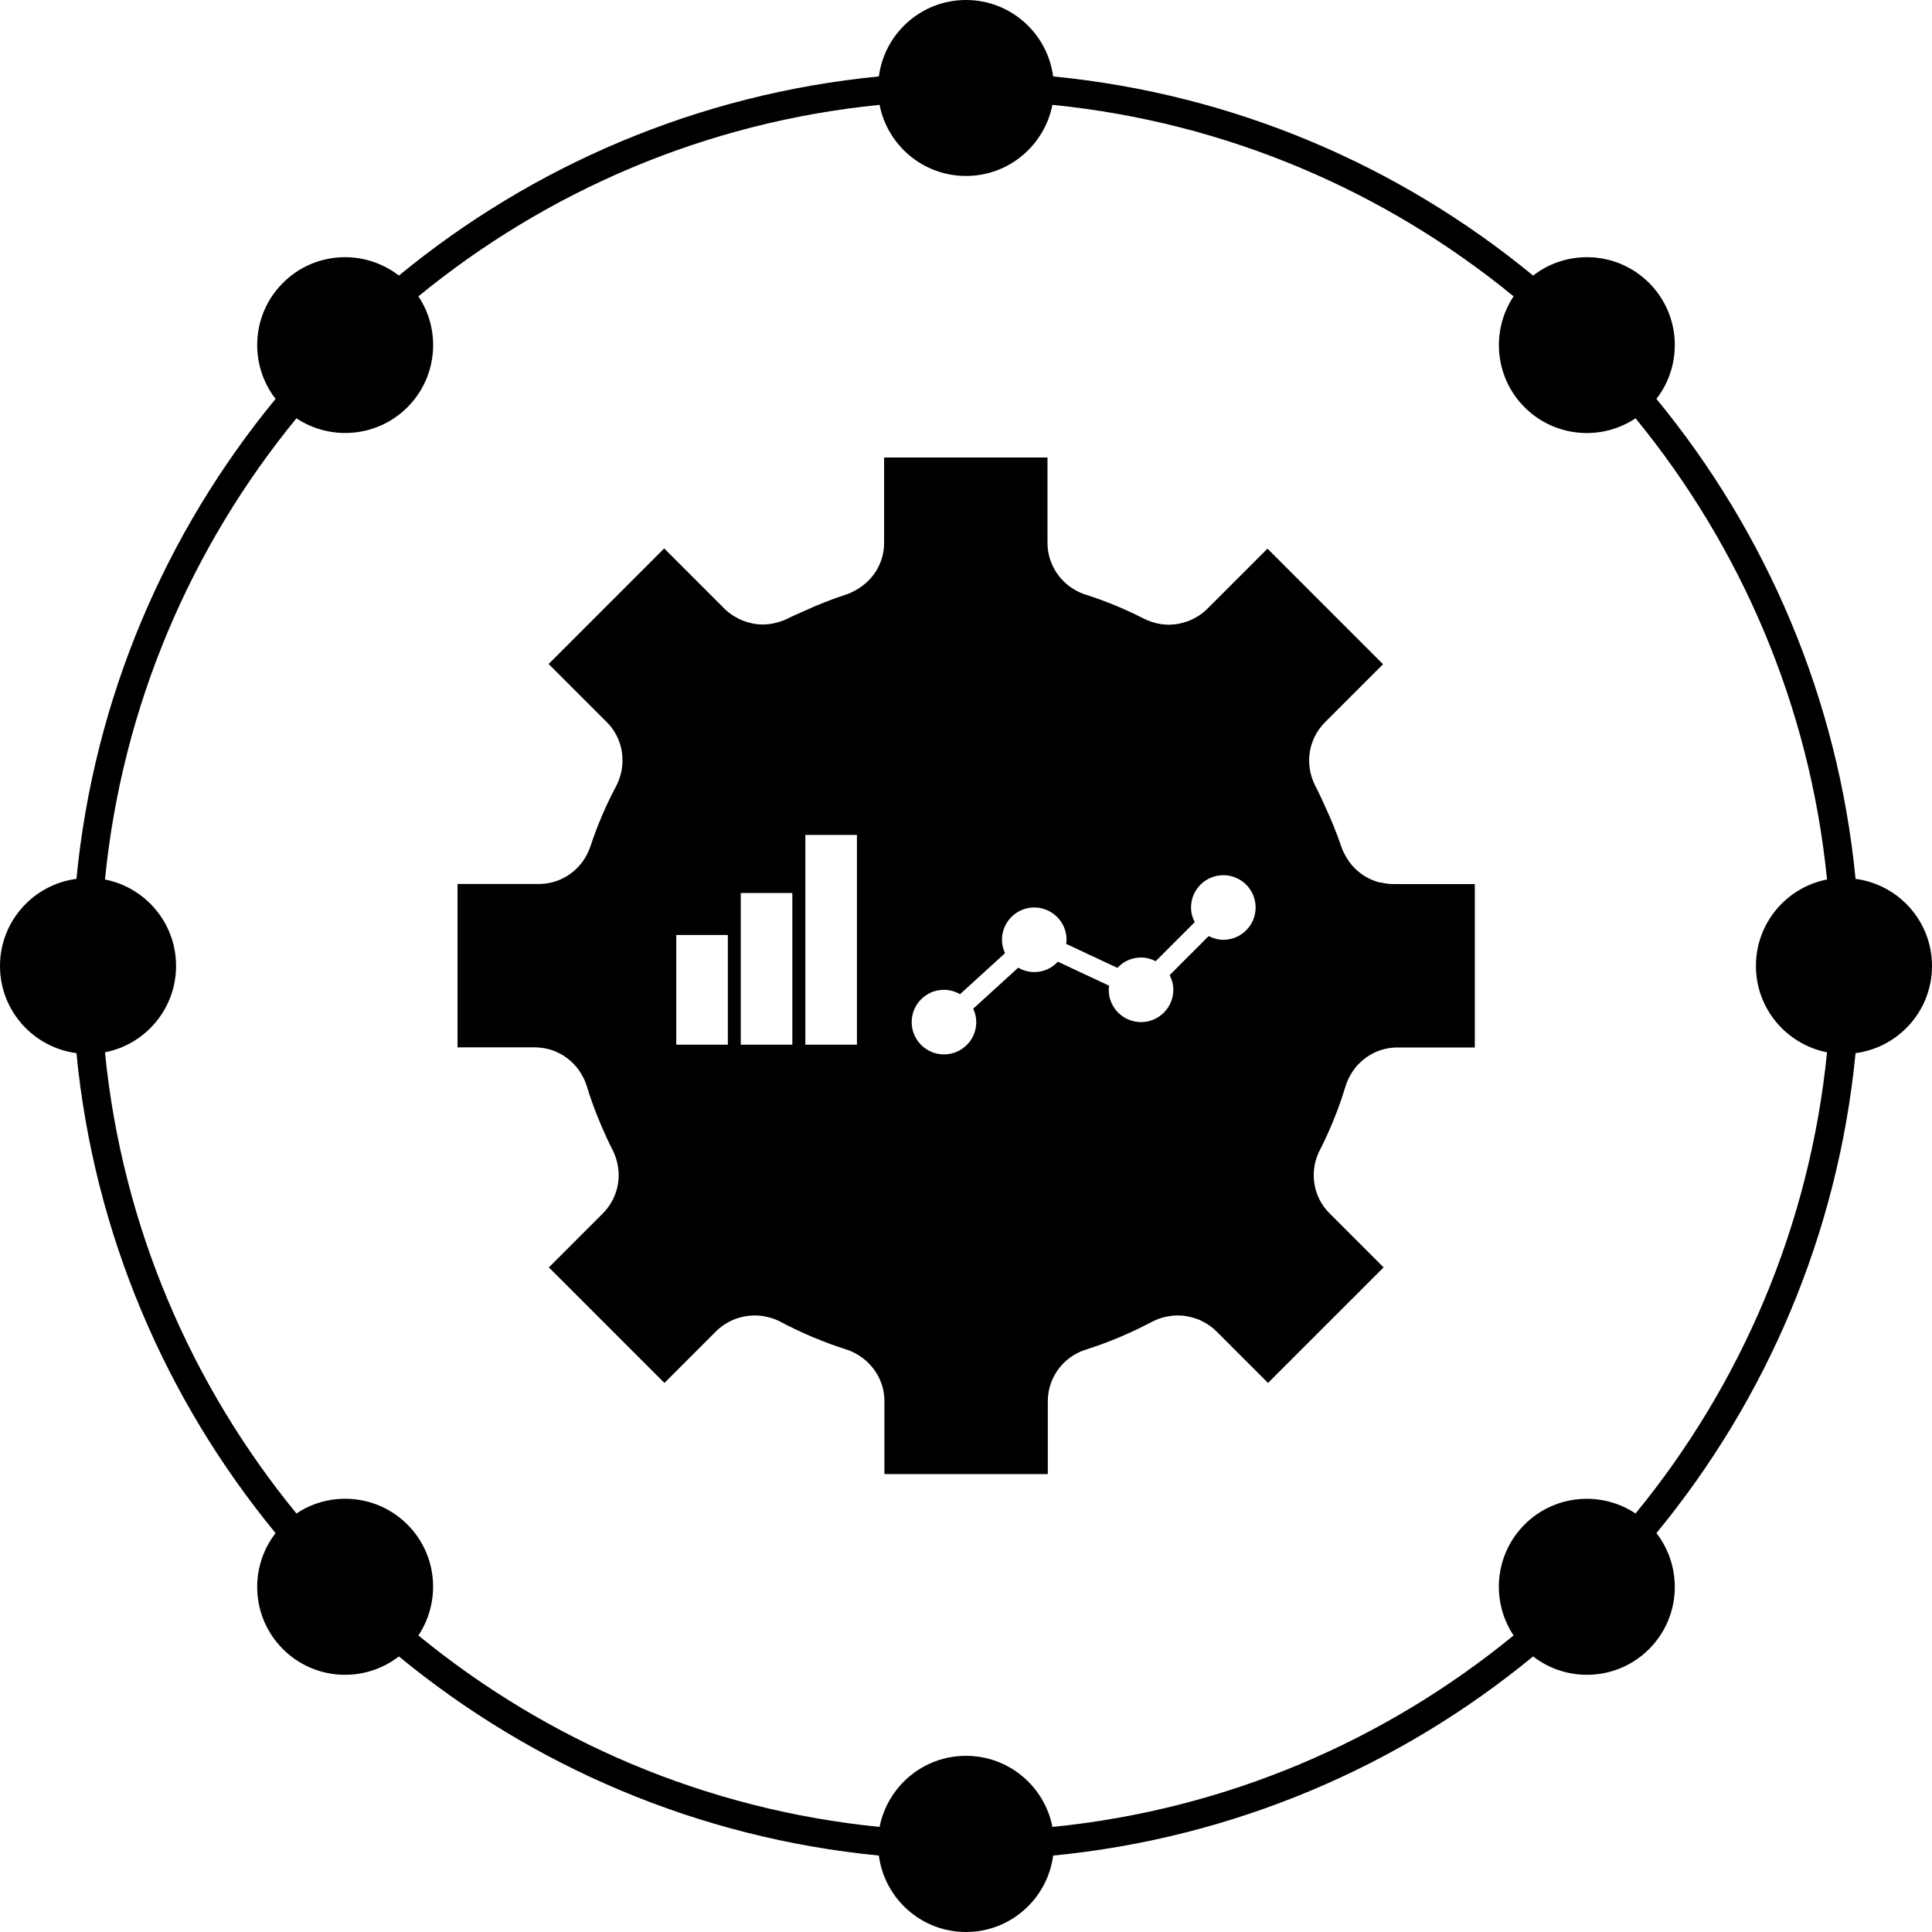 <?xml version="1.0" encoding="UTF-8"?>
<svg xmlns="http://www.w3.org/2000/svg" id="Layer_2" viewBox="0 0 184.24 184.24">
  <g id="Layer_1-2" data-name="Layer_1">
    <path d="M184.24,92.12c0-4.26-3.18-7.77-7.29-8.31-1.68-17.27-8.53-33.06-18.99-45.77,2.55-3.29,2.32-8.04-.7-11.06s-7.77-3.25-11.06-.7c-12.71-10.46-28.49-17.31-45.77-18.99-.54-4.11-4.05-7.29-8.31-7.29s-7.77,3.18-8.31,7.29c-17.27,1.68-33.06,8.53-45.77,18.99-3.29-2.55-8.04-2.32-11.06.7-3.02,3.02-3.25,7.77-.7,11.06-10.46,12.71-17.31,28.49-18.99,45.77-4.11.54-7.29,4.05-7.29,8.31s3.18,7.77,7.29,8.31c1.68,17.27,8.53,33.06,18.99,45.77-2.55,3.29-2.32,8.04.7,11.06s7.77,3.25,11.06.7c12.71,10.46,28.49,17.31,45.77,18.99.54,4.11,4.05,7.29,8.31,7.29s7.77-3.18,8.31-7.29c17.27-1.68,33.06-8.53,45.77-18.99,3.29,2.55,8.04,2.32,11.06-.7s3.25-7.77.7-11.06c10.46-12.71,17.31-28.49,18.99-45.77,4.11-.54,7.29-4.05,7.29-8.31ZM174.23,100.35c-1.65,16.59-8.24,31.75-18.26,43.98-3.26-2.17-7.71-1.82-10.58,1.05s-3.23,7.32-1.05,10.58c-12.24,10.02-27.39,16.61-43.98,18.26-.75-3.86-4.15-6.78-8.24-6.78s-7.48,2.92-8.24,6.78c-16.59-1.65-31.75-8.24-43.98-18.26,2.17-3.26,1.82-7.71-1.05-10.58s-7.32-3.23-10.58-1.05c-10.02-12.24-16.61-27.39-18.26-43.98,3.86-.75,6.78-4.15,6.78-8.24s-2.92-7.48-6.78-8.24c1.65-16.59,8.24-31.75,18.26-43.98,3.26,2.17,7.71,1.82,10.58-1.05s3.23-7.32,1.05-10.58c12.24-10.03,27.39-16.61,43.98-18.26.75,3.86,4.15,6.78,8.24,6.78s7.48-2.92,8.24-6.78c16.59,1.65,31.75,8.24,43.98,18.26-2.17,3.26-1.82,7.71,1.05,10.58s7.32,3.23,10.58,1.05c10.02,12.24,16.61,27.39,18.26,43.98-3.86.75-6.78,4.15-6.78,8.24s2.92,7.48,6.78,8.24Z"></path>
    <path d="M131.6,84.16c-1.34-.33-2.49-1.19-3.2-2.39-.19-.32-.36-.66-.49-1.03-.45-1.34-.99-2.64-1.58-3.91-.28-.61-.55-1.22-.86-1.81-.67-1.27-.8-2.71-.4-4.01.08-.26.18-.51.3-.76.24-.49.57-.95.97-1.36l5.55-5.55-11.02-11.02-5.75,5.75c-.23.23-.48.42-.73.6-.08.06-.17.1-.25.15-.19.11-.37.21-.57.3-.1.04-.2.08-.3.12-.2.07-.4.13-.6.18-.1.02-.19.05-.29.07-.26.05-.53.07-.79.08h-.22c-.21,0-.42-.02-.63-.05-.08-.01-.15-.03-.23-.04-.17-.03-.35-.08-.52-.13-.07-.02-.14-.04-.22-.07-.24-.08-.47-.17-.7-.29-.88-.45-1.79-.87-2.71-1.25-.92-.38-1.86-.73-2.82-1.03-1.35-.43-2.44-1.37-3.06-2.56-.13-.24-.23-.49-.32-.74-.17-.51-.27-1.06-.27-1.63v-8.15h-15.58v8.15c0,.28-.02.56-.07.83-.25,1.53-1.19,2.83-2.53,3.61-.33.19-.68.37-1.06.49-1.4.45-2.74,1-4.06,1.6-.49.22-.99.43-1.46.67-.23.12-.46.21-.7.29-.07.02-.14.04-.21.06-.17.05-.35.09-.53.13-.07.01-.15.03-.22.04-.21.03-.43.05-.64.05h-.22c-.26,0-.53-.03-.78-.08-.1-.02-.19-.04-.29-.07-.2-.05-.4-.11-.6-.18-.1-.04-.2-.08-.3-.12-.19-.09-.38-.19-.57-.3-.08-.05-.17-.1-.25-.15-.26-.18-.5-.37-.73-.6h0l-1.44-1.44-4.31-4.31h0l-11.02,11.02,5.55,5.55c.61.61,1.03,1.34,1.27,2.12.16.52.23,1.06.22,1.61-.01.82-.22,1.64-.62,2.4-.97,1.82-1.78,3.73-2.44,5.72-.71,2.13-2.67,3.58-4.91,3.58h-7.76v15.58h7.38c2.29,0,4.28,1.52,4.95,3.71.28.91.59,1.8.94,2.68.14.36.29.71.44,1.07.34.79.69,1.57,1.08,2.33.38.75.57,1.57.58,2.37,0,.27-.02.54-.06.8-.16,1.06-.65,2.06-1.44,2.86l-5.16,5.16,11.02,11.02h0l4.95-4.95c.23-.23.48-.42.74-.6.08-.06.17-.1.25-.15.18-.11.37-.21.57-.3.1-.04.2-.08.31-.12.19-.07.39-.13.59-.17.1-.02.2-.05.31-.07.23-.04.47-.06.7-.07.08,0,.15-.01.22-.01.06,0,.11,0,.17.01.19,0,.38.03.57.05.08.01.16.03.24.04.17.04.35.08.52.13.07.02.15.04.22.07.24.09.48.18.71.31h0c.94.5,1.92.96,2.91,1.39.16.07.33.14.49.2.94.39,1.9.74,2.88,1.05.59.19,1.12.48,1.59.84,1.25.96,2.04,2.44,2.04,4.08v6.96h15.58v-6.95c0-2.26,1.48-4.24,3.63-4.92,2.18-.69,4.28-1.58,6.28-2.64.23-.12.47-.22.71-.31.07-.03.15-.05.22-.07.17-.05.35-.1.52-.13.08-.02.16-.03.24-.04.19-.03.38-.05.58-.06.06,0,.11,0,.17-.01.08,0,.15.01.23.01.23,0,.47.03.7.07.1.02.21.04.31.07.2.05.39.1.59.17.1.04.21.08.31.12.19.09.38.19.57.3.08.05.17.1.25.15.26.18.51.37.74.6l4.95,4.95,11.02-11.02-5.16-5.16c-.2-.2-.38-.41-.54-.63-.64-.89-.97-1.95-.96-3.02,0-.8.19-1.62.58-2.37.25-.48.48-.97.71-1.47.68-1.49,1.26-3.03,1.74-4.61.25-.82.69-1.55,1.25-2.14.01-.01.03-.02.04-.03.94-.96,2.24-1.54,3.66-1.54h7.38v-15.58h-7.76c-.42,0-.83-.07-1.23-.16h-.05ZM69.41,99.62h-4.92v-10.46h4.92v10.46ZM75.56,99.62h-4.92v-14.46h4.92v14.46ZM81.72,99.62h-4.92v-20h4.92v20ZM116.66,89.62c-.51,0-.98-.14-1.4-.35l-3.72,3.72c.22.42.35.9.35,1.4,0,1.7-1.38,3.08-3.08,3.08s-3.08-1.38-3.08-3.08c0-.13.02-.26.04-.39l-4.89-2.29c-.56.61-1.36.99-2.25.99-.56,0-1.08-.16-1.53-.42l-4.29,3.91c.18.39.29.82.29,1.28,0,1.7-1.38,3.08-3.08,3.08s-3.08-1.38-3.08-3.08,1.38-3.08,3.08-3.08c.56,0,1.08.16,1.53.42l4.29-3.91c-.18-.39-.29-.82-.29-1.28,0-1.7,1.38-3.08,3.08-3.08s3.08,1.38,3.08,3.08c0,.13-.02.26-.04.39l4.89,2.29c.56-.61,1.36-.99,2.25-.99.51,0,.98.14,1.4.35l3.72-3.72c-.22-.42-.35-.9-.35-1.4,0-1.7,1.38-3.08,3.08-3.08s3.08,1.38,3.08,3.08-1.38,3.08-3.08,3.08Z"></path>
  </g>
</svg>
